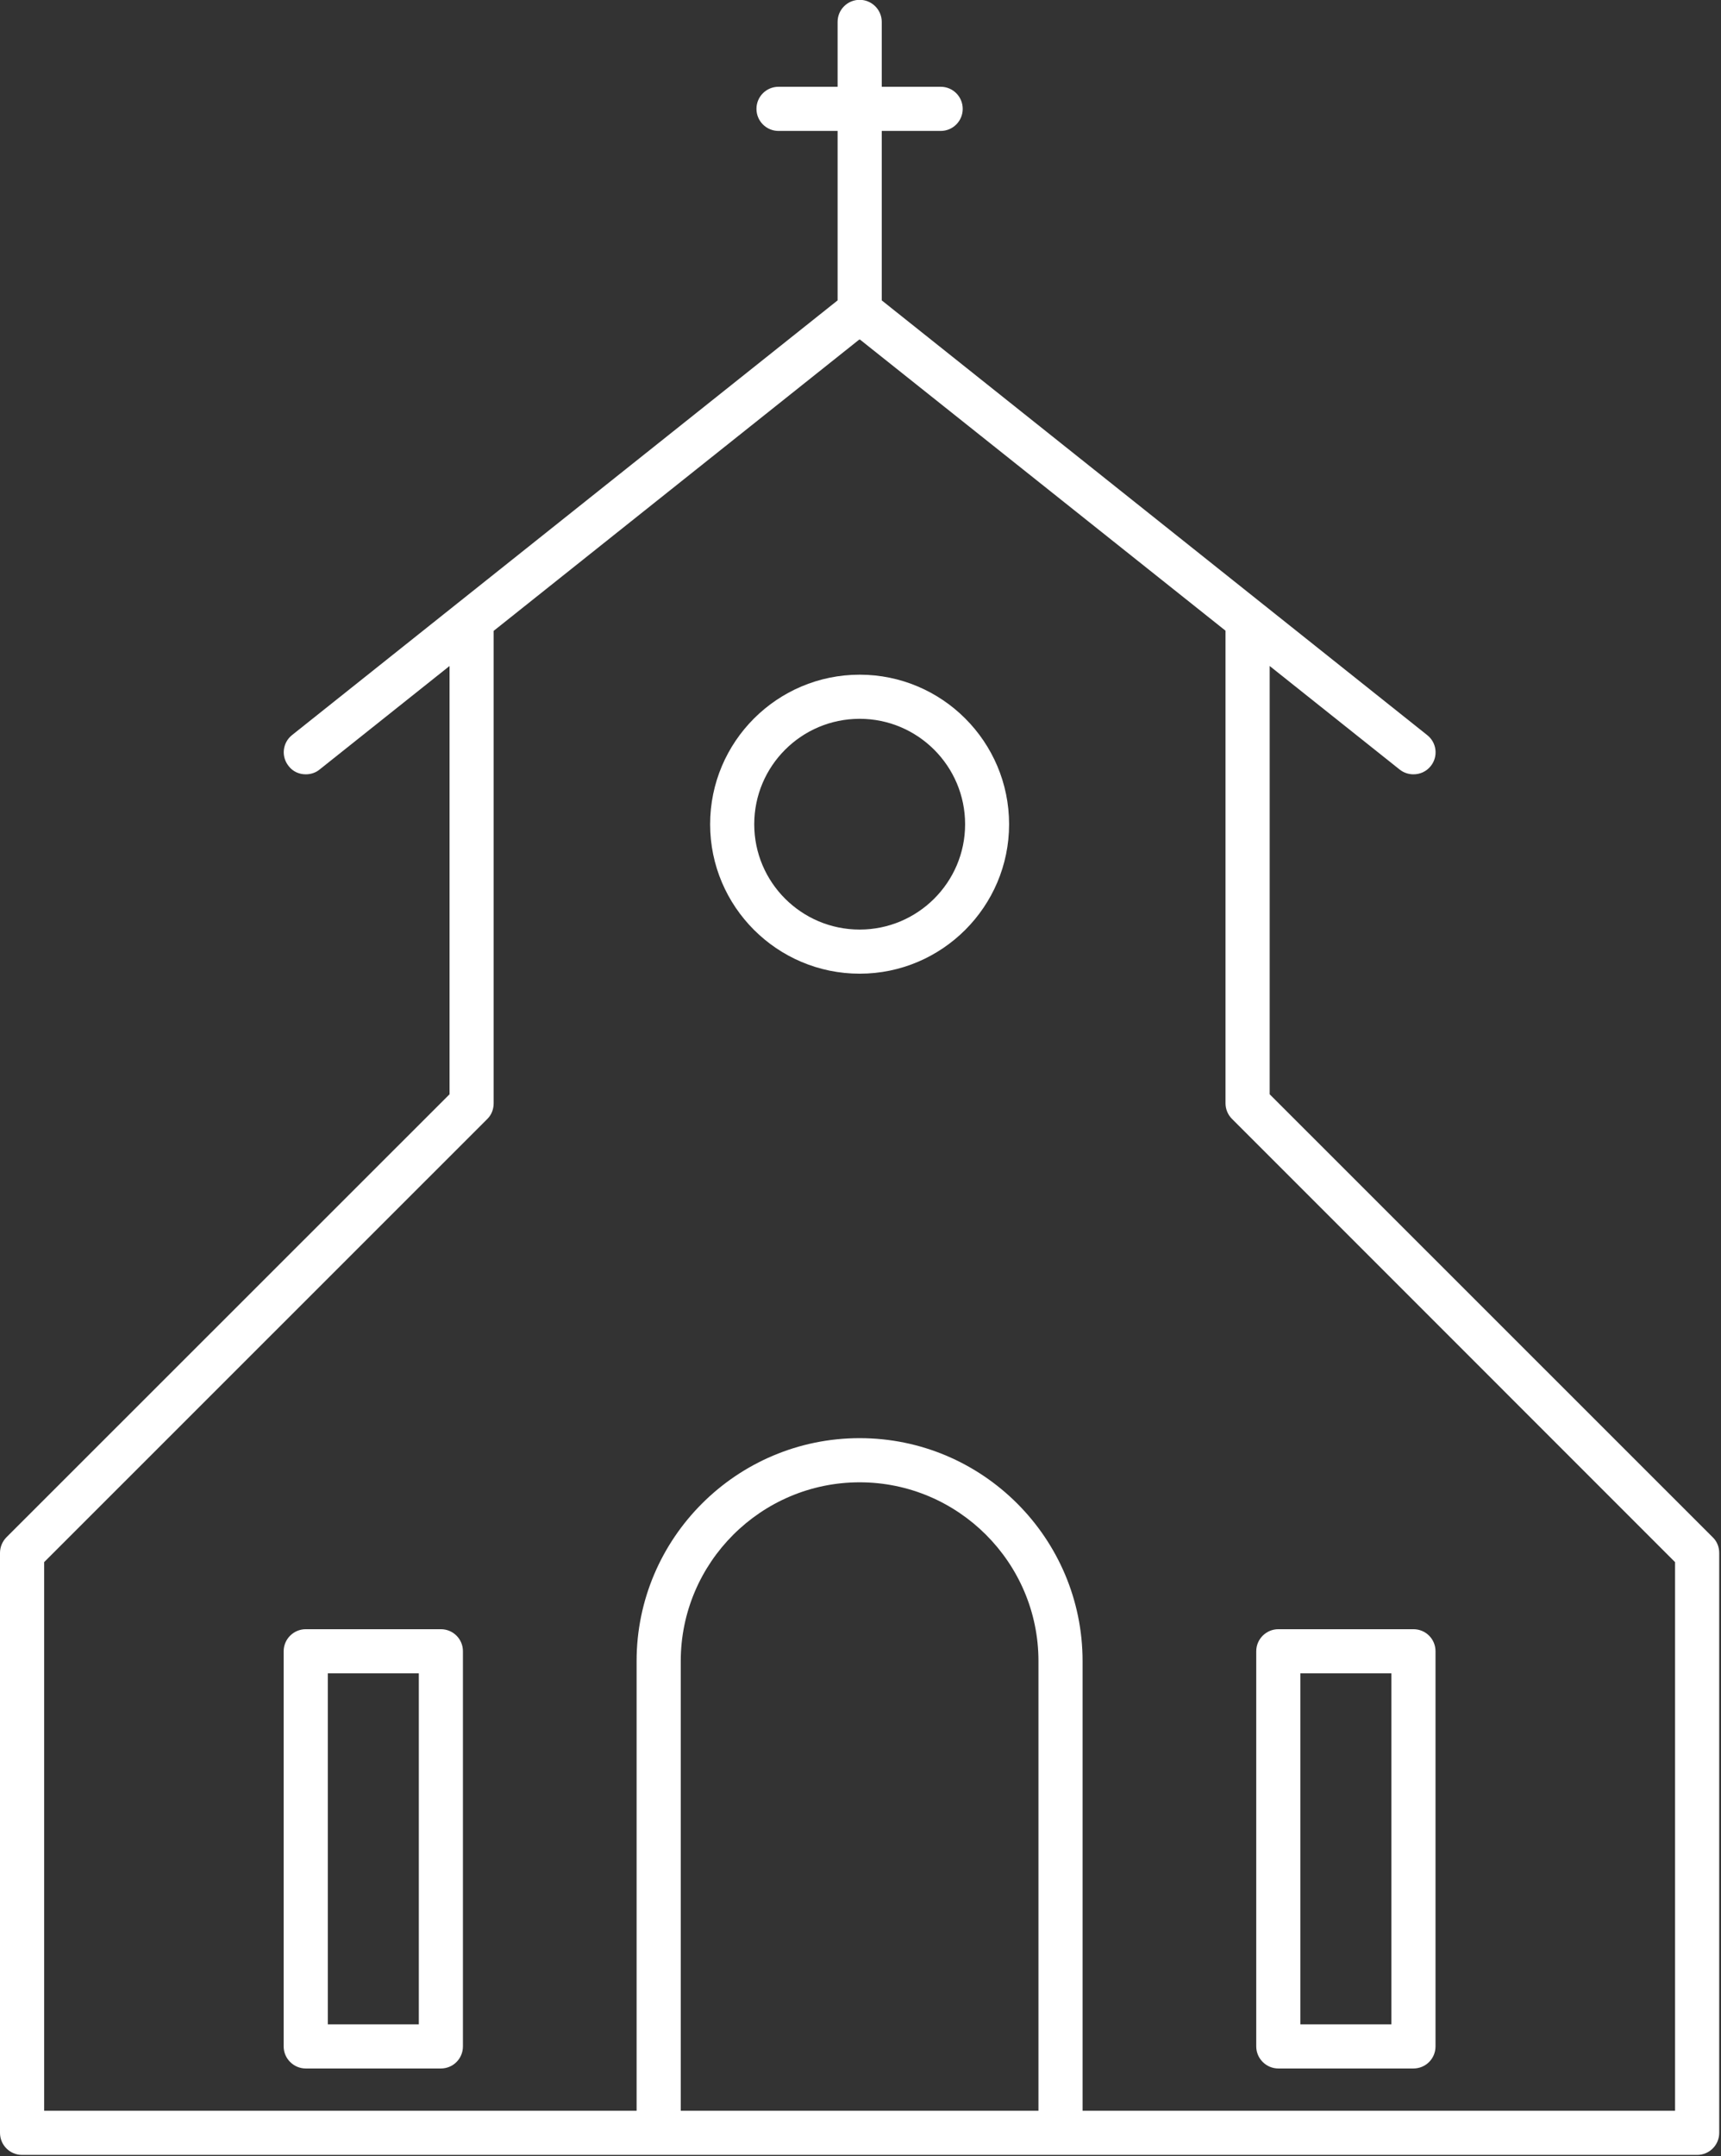 <?xml version="1.0" encoding="UTF-8" standalone="no"?><svg xmlns="http://www.w3.org/2000/svg" xmlns:xlink="http://www.w3.org/1999/xlink" fill="#ffffff" height="49.6" preserveAspectRatio="xMidYMid meet" version="1" viewBox="0.0 0.0 39.6 49.6" width="39.6" zoomAndPan="magnify"><rect x="0.0" y="0.0" width="39.6" height="49.6" fill="#333333" stroke="none"/><defs><clipPath id="a"><path d="M 0 0 L 39.559 0 L 39.559 49.57 L 0 49.57 Z M 0 0"/></clipPath></defs><g><g clip-path="url(#a)" id="change1_1"><path d="M 38.543 48.555 L 24.91 48.555 L 24.91 38.211 C 24.91 35.383 22.609 33.082 19.781 33.082 C 16.953 33.082 14.648 35.383 14.648 38.211 L 14.648 48.555 L 1.016 48.555 L 1.016 35.934 L 11.215 25.738 C 11.309 25.645 11.359 25.516 11.359 25.379 L 11.359 14.512 L 19.77 7.812 C 19.773 7.812 19.777 7.812 19.781 7.812 C 19.785 7.812 19.785 7.812 19.789 7.812 L 28.199 14.508 L 28.199 25.379 C 28.199 25.516 28.254 25.645 28.348 25.738 L 38.543 35.934 Z M 23.895 48.555 L 15.664 48.555 L 15.664 38.211 C 15.664 35.945 17.512 34.098 19.781 34.098 C 22.047 34.098 23.895 35.945 23.895 38.211 Z M 39.41 35.363 L 29.215 25.172 L 29.215 15.32 L 32.207 17.703 C 32.301 17.777 32.414 17.812 32.523 17.812 C 32.672 17.812 32.82 17.75 32.922 17.621 C 33.098 17.402 33.059 17.082 32.84 16.91 L 20.289 6.91 L 20.289 3.012 L 21.645 3.012 C 21.926 3.012 22.152 2.785 22.152 2.504 C 22.152 2.223 21.926 1.996 21.645 1.996 L 20.289 1.996 L 20.289 0.504 C 20.289 0.223 20.059 -0.004 19.781 -0.004 C 19.5 -0.004 19.273 0.223 19.273 0.504 L 19.273 1.996 L 17.914 1.996 C 17.633 1.996 17.406 2.223 17.406 2.504 C 17.406 2.785 17.633 3.012 17.914 3.012 L 19.273 3.012 L 19.273 6.91 L 6.719 16.91 C 6.5 17.086 6.465 17.402 6.641 17.621 C 6.738 17.75 6.887 17.812 7.035 17.812 C 7.148 17.812 7.262 17.777 7.352 17.703 L 10.344 15.32 L 10.344 25.172 L 0.148 35.363 C 0.055 35.457 0 35.586 0 35.723 L 0 49.062 C 0 49.344 0.227 49.57 0.508 49.57 L 39.051 49.57 C 39.332 49.57 39.559 49.344 39.559 49.062 L 39.559 35.723 C 39.559 35.586 39.508 35.457 39.41 35.363" fill="inherit"/></g><g id="change1_2"><path d="M 29.922 38.492 L 32.016 38.492 L 32.016 46.566 L 29.922 46.566 Z M 29.414 47.582 L 32.523 47.582 C 32.805 47.582 33.031 47.355 33.031 47.074 L 33.031 37.984 C 33.031 37.703 32.805 37.477 32.523 37.477 L 29.414 37.477 C 29.137 37.477 28.906 37.703 28.906 37.984 L 28.906 47.074 C 28.906 47.355 29.137 47.582 29.414 47.582" fill="inherit"/></g><g id="change1_3"><path d="M 9.637 46.566 L 7.543 46.566 L 7.543 38.492 L 9.637 38.492 Z M 10.145 37.477 L 7.035 37.477 C 6.758 37.477 6.527 37.703 6.527 37.984 L 6.527 47.074 C 6.527 47.355 6.758 47.582 7.035 47.582 L 10.145 47.582 C 10.426 47.582 10.652 47.355 10.652 47.074 L 10.652 37.984 C 10.652 37.703 10.426 37.477 10.145 37.477" fill="inherit"/></g><g id="change1_4"><path d="M 19.781 21.383 C 18.441 21.383 17.355 20.297 17.355 18.961 C 17.355 17.621 18.441 16.535 19.781 16.535 C 21.117 16.535 22.207 17.621 22.207 18.961 C 22.207 20.297 21.117 21.383 19.781 21.383 Z M 19.781 15.52 C 17.883 15.52 16.34 17.062 16.34 18.961 C 16.34 20.855 17.883 22.398 19.781 22.398 C 21.676 22.398 23.219 20.855 23.219 18.961 C 23.219 17.062 21.676 15.52 19.781 15.52" fill="inherit"/></g></g></svg>
